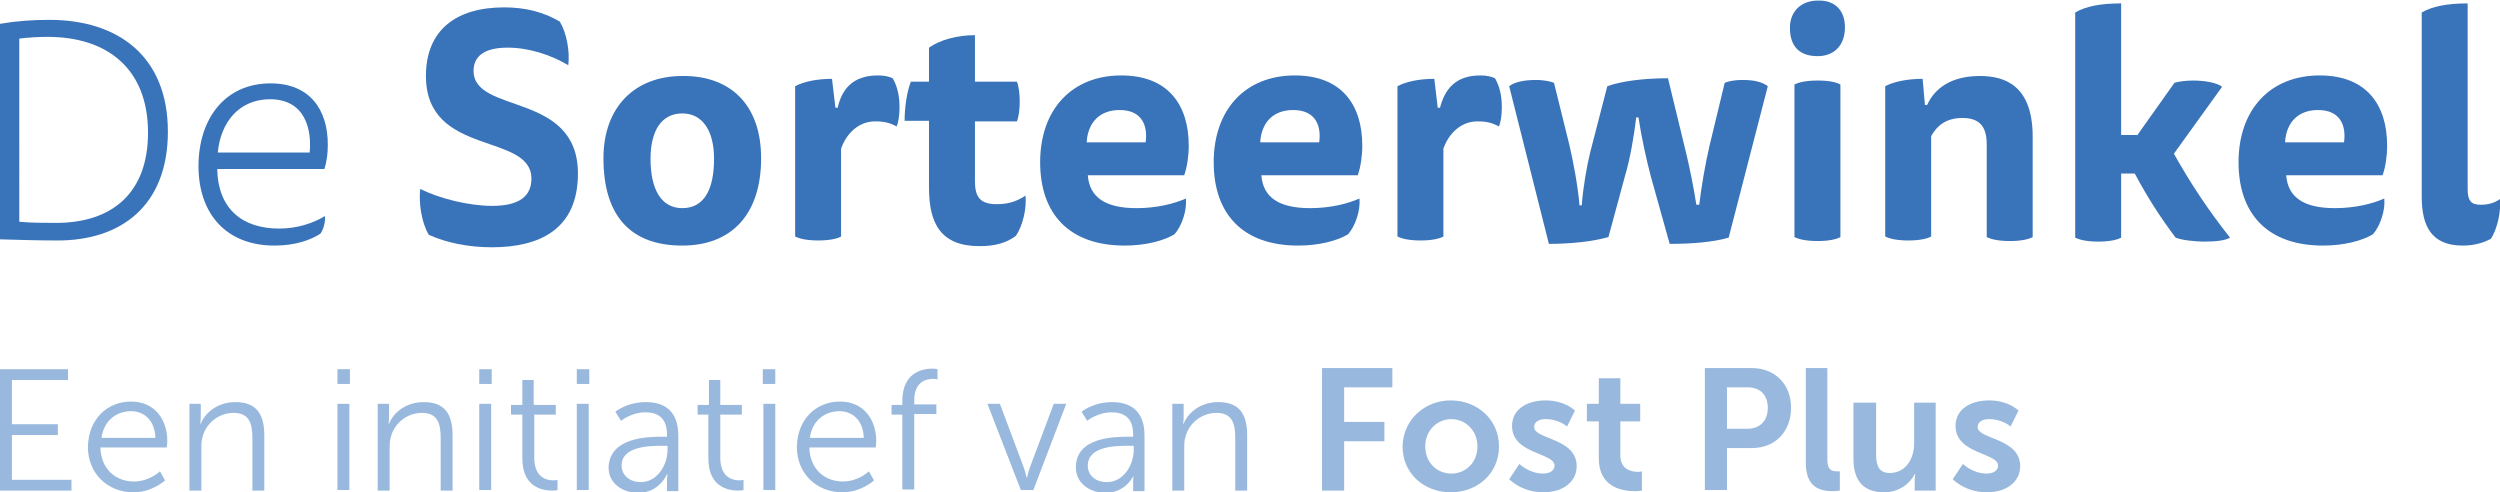 <svg enable-background="new 0 0 440.8 86.8" viewBox="0 0 440.8 86.8" xmlns="http://www.w3.org/2000/svg"><g fill="#98b8dd"><path d="m0 65.1h12v1.9h-9.9v7.8h8.1v1.9h-8.1v7.9h10.5v1.9h-12.6z"/><path d="m23.1 70.8c4.2 0 6.4 3.2 6.4 7 0 .4-.1 1.1-.1 1.1h-11.7c.1 3.9 2.8 6 5.9 6 2.8 0 4.6-1.8 4.6-1.8l.9 1.6s-2.2 2.1-5.6 2.1c-4.5 0-8-3.3-8-8 .1-5 3.5-8 7.6-8zm4.3 6.4c-.1-3.2-2.1-4.7-4.3-4.7-2.5 0-4.8 1.6-5.2 4.7z"/><path d="m33.4 71.2h2v2.3c0 .7-.1 1.2-.1 1.2h.1c.5-1.4 2.5-3.8 6.1-3.8 3.8 0 5.1 2.2 5.1 5.9v9.7h-2.1v-9.2c0-2.4-.4-4.5-3.3-4.5-2.6 0-4.9 1.8-5.5 4.3-.2.6-.2 1.3-.2 2.1v7.3h-2.1z"/><path d="m59.5 65.1h2.2v2.6h-2.2zm0 6.1h2.1v15.2h-2.1z"/><path d="m66.6 71.2h2v2.3c0 .7-.1 1.2-.1 1.2h.1c.5-1.4 2.5-3.8 6.1-3.8 3.8 0 5.1 2.2 5.1 5.9v9.7h-2.1v-9.2c0-2.4-.4-4.5-3.3-4.5-2.6 0-4.9 1.8-5.5 4.3-.2.6-.2 1.3-.2 2.1v7.3h-2.1z"/><path d="m84.5 65.1h2.2v2.6h-2.2zm0 6.1h2.1v15.2h-2.1z"/><path d="m92.1 73.1h-2v-1.7h2v-4.4h2v4.4h3.9v1.7h-3.8v7.6c0 3.6 2.3 4 3.4 4 .4 0 .7-.1.7-.1v1.8s-.3.1-.9.1c-1.8 0-5.3-.6-5.3-5.7z"/><path d="m101.7 65.1h2.2v2.6h-2.2zm0 6.1h2.1v15.2h-2.1z"/><path d="m116.8 77h.8v-.4c0-2.9-1.6-3.9-3.8-3.9-2.5 0-4.3 1.5-4.3 1.5l-1-1.6s2-1.7 5.4-1.7c3.7 0 5.7 2 5.7 5.9v9.8h-2v-1.7c0-.8.1-1.3.1-1.3h-.1s-1.3 3.3-5.1 3.3c-2.5 0-5.2-1.5-5.2-4.5.2-5.3 6.9-5.4 9.5-5.4zm-3.8 8c2.9 0 4.7-3 4.7-5.7v-.7h-.9c-2.4 0-7.2.1-7.2 3.5 0 1.5 1.2 2.9 3.4 2.9z"/><path d="m125 73.1h-2v-1.7h2v-4.4h2v4.4h3.8v1.7h-3.8v7.6c0 3.6 2.3 4 3.4 4 .4 0 .7-.1.7-.1v1.8s-.3.1-.9.1c-1.8 0-5.3-.6-5.3-5.7v-7.7z"/><path d="m134.5 65.1h2.2v2.6h-2.2zm.1 6.1h2.1v15.2h-2.1z"/><path d="m148.1 70.8c4.2 0 6.4 3.2 6.4 7 0 .4-.1 1.1-.1 1.1h-11.7c.1 3.9 2.8 6 5.9 6 2.8 0 4.6-1.8 4.6-1.8l.9 1.6s-2.2 2.1-5.6 2.1c-4.5 0-8-3.3-8-8 .1-5 3.5-8 7.6-8zm4.2 6.4c-.1-3.2-2.1-4.7-4.3-4.7-2.5 0-4.8 1.6-5.2 4.7z"/><path d="m159.1 73.1h-1.9v-1.7h1.9v-.7c0-5 3.5-5.7 5.3-5.7.6 0 .9.1.9.1v1.8s-.3-.1-.7-.1c-1.2 0-3.4.4-3.4 3.8v.7h3.9v1.7h-3.9v13.3h-2.1z"/><path d="m174.1 71.2h2.2l4.2 11.2c.3.8.5 1.8.5 1.8h.1s.2-1 .5-1.8l4.2-11.2h2.2l-5.8 15.2h-2.2z"/><path d="m199 77h.8v-.4c0-2.9-1.6-3.9-3.8-3.9-2.5 0-4.3 1.5-4.3 1.5l-1-1.6s2-1.7 5.4-1.7c3.7 0 5.7 2 5.7 5.9v9.8h-2v-1.7c0-.8.1-1.3.1-1.3h.1s-1.3 3.3-5.1 3.3c-2.5 0-5.2-1.5-5.2-4.5 0-5.3 6.7-5.4 9.3-5.4zm-3.8 8c2.9 0 4.7-3 4.7-5.7v-.7h-.9c-2.4 0-7.2.1-7.2 3.5 0 1.5 1.1 2.9 3.4 2.9z"/><path d="m206.7 71.2h2v2.3c0 .7-.1 1.2-.1 1.2h.1c.5-1.4 2.5-3.8 6.1-3.8 3.8 0 5.1 2.2 5.1 5.9v9.7h-2.1v-9.2c0-2.4-.4-4.5-3.3-4.5-2.6 0-4.9 1.8-5.5 4.3-.2.6-.2 1.3-.2 2.1v7.3h-2.1z"/><path d="m233.1 64.9h12.4v3.4h-8.5v6.1h7.1v3.4h-7.1v8.7h-3.9z"/><path d="m255.8 70.6c4.7 0 8.5 3.4 8.5 8.1 0 4.8-3.8 8.1-8.5 8.1s-8.5-3.3-8.5-8.1c.1-4.7 3.9-8.1 8.5-8.1zm.1 12.9c2.5 0 4.6-1.9 4.6-4.8 0-2.8-2.1-4.8-4.6-4.8s-4.6 2-4.6 4.8c0 2.9 2.1 4.8 4.6 4.8z"/><path d="m267.9 81.8s1.7 1.7 4.2 1.7c1.1 0 2-.5 2-1.4 0-2.3-7.5-2-7.5-7 0-2.9 2.6-4.5 5.9-4.5 3.5 0 5.2 1.8 5.2 1.8l-1.4 2.8s-1.4-1.3-3.8-1.3c-1 0-2 .4-2 1.4 0 2.2 7.5 1.9 7.5 6.9 0 2.6-2.2 4.6-5.9 4.6-3.8 0-6-2.3-6-2.3z"/><path d="m281.8 74.3h-2v-3.1h2.1v-4.5h3.8v4.5h3.5v3.1h-3.5v6c0 2.5 2 2.9 3.1 2.9.4 0 .7-.1.7-.1v3.4s-.5.1-1.2.1c-2.2 0-6.4-.6-6.4-5.8v-6.5z"/><path d="m300.6 64.9h8.3c4 0 6.9 2.8 6.9 7s-2.8 7.1-6.9 7.1h-4.4v7.4h-3.9zm7.5 10.7c2.3 0 3.6-1.5 3.6-3.7s-1.3-3.6-3.5-3.6h-3.7v7.3z"/><path d="m318.4 64.9h3.8v16.1c0 1.7.6 2.1 1.6 2.1h.6v3.4s-.6.1-1.2.1c-2.1 0-4.8-.5-4.8-5z"/><path d="m327 71h3.8v9.2c0 1.9.5 3.2 2.4 3.2 2.8 0 4.3-2.5 4.3-5.2v-7.2h3.8v15.5h-3.7v-1.8c0-.6.1-1.1.1-1.1h-.1c-.8 1.6-2.7 3.2-5.4 3.2-3.3 0-5.4-1.7-5.4-5.9v-9.9z"/><path d="m346.1 81.8s1.7 1.7 4.2 1.7c1.1 0 2-.5 2-1.4 0-2.3-7.5-2-7.5-7 0-2.9 2.6-4.5 5.9-4.5 3.5 0 5.2 1.8 5.2 1.8l-1.4 2.8s-1.4-1.3-3.8-1.3c-1 0-2 .4-2 1.4 0 2.2 7.5 1.9 7.5 6.9 0 2.6-2.2 4.6-5.9 4.6-3.8 0-6-2.3-6-2.3z"/></g><path d="m0 4.2c2.9-.5 5.7-.7 8.7-.7 12.1 0 20.9 6.4 20.9 19.7 0 13.2-8.4 19.2-19.4 19.2-3.4 0-6.7-.1-10.2-.2zm3.4 34.9c2.1.2 4.5.2 6.5.2 9.9 0 16.2-5.3 16.2-15.9 0-11.4-7.3-16.9-17.7-16.9-1.6 0-3.3.1-5 .3z" fill="#3973b9"/><path d="m38.3 29.7c.1 7.2 4.5 10.6 10.9 10.6 3.2 0 5.9-.9 8.1-2.2.1 1.1-.3 2.4-.8 3.1-1.7 1.1-4.4 2.1-8.1 2.1-8.5 0-13.4-5.6-13.4-14s4.7-14.6 12.7-14.6c6.9 0 10.1 4.6 10.1 10.8 0 1.7-.2 3-.6 4.3h-18.9zm16.3-2.8c.4-4.1-.8-9.4-7-9.4-5.4 0-8.7 4-9.2 9.4z" fill="#3973b9"/><path d="m86.8 36.3c5 0 6.9-1.9 6.9-4.8 0-8.2-18.6-3.8-18.6-18.1 0-8 5.2-12.1 13.8-12.1 3.7 0 6.9.8 9.8 2.5 1.2 2 1.8 5.2 1.5 7.7-3-1.8-6.9-3.1-10.7-3.1-4.1 0-6 1.5-6 4.1 0 7.7 18.4 3.6 18.4 18.1 0 9.8-6.7 13-15.2 13-4.1 0-8-.8-11.1-2.2-1.3-2.2-1.8-5.7-1.5-8.1 3.3 1.7 8.6 3 12.7 3z" fill="#3973b9"/><path d="m134.2 27.9c0 10-5.3 15.4-13.9 15.4-9 0-13.9-5.1-13.9-15.4 0-9.1 5.6-14.5 13.9-14.5 8.4-.1 13.9 5 13.9 14.5zm-13.9 8.8c3.8 0 5.6-3.2 5.6-8.7 0-4.9-2-8-5.6-8-3.7 0-5.6 3.1-5.6 8 0 5.4 1.9 8.7 5.6 8.7z" fill="#3973b9"/><path d="m154.8 13.3c1.1 0 2 .2 2.6.5.8 1.4 1.2 3 1.2 5.1 0 1.6-.2 2.6-.5 3.4-1.1-.6-2.1-.9-3.8-.9-2.8 0-5 2-6 4.8v15.5c-.7.4-2.1.7-4 .7-2 0-3.3-.3-4.1-.7v-26.5c1.5-.8 3.8-1.3 6.5-1.3l.6 5.1h.4c.7-3.1 2.5-5.7 7.1-5.7z" fill="#3973b9"/><path d="m179.3 14.4c.3.7.5 2.1.5 3.5s-.2 2.8-.5 3.5h-7.4v10.5c0 2.7.8 4.1 3.8 4.1 1.7 0 3.3-.3 5.1-1.5.3 2.3-.6 5.6-1.7 7.1-1.6 1.2-3.6 1.8-6.4 1.8-6.9 0-8.9-4.1-8.9-10.3v-11.8h-4.3c0-2.4.4-5.1 1.1-6.9h3.2v-6c2-1.4 5-2.2 8.1-2.2v8.2z" fill="#3973b9"/><path d="m191.8 30.9c.3 3.9 3.1 5.8 8.6 5.8 3.6 0 6.7-.8 8.7-1.7.2 2.1-.7 4.8-2 6.3-1.8 1.1-5 2-8.8 2-9.8 0-14.9-5.6-14.9-14.7 0-9.3 5.6-15.3 14.3-15.3 8.1 0 11.9 5 11.9 12.4 0 1.8-.3 3.8-.8 5.2zm10.2-5.8c.4-2.9-.6-5.7-4.6-5.7-3.5 0-5.6 2.2-5.8 5.7z" fill="#3973b9"/><path d="m222.4 30.9c.3 3.9 3.1 5.8 8.6 5.8 3.6 0 6.7-.8 8.7-1.7.2 2.1-.7 4.8-2 6.3-1.8 1.1-5 2-8.8 2-9.8 0-14.9-5.6-14.9-14.7 0-9.3 5.6-15.3 14.3-15.3 8.1 0 11.9 5 11.9 12.4 0 1.8-.3 3.8-.8 5.2zm10.2-5.8c.4-2.9-.6-5.7-4.6-5.7-3.5 0-5.6 2.2-5.8 5.7z" fill="#3973b9"/><path d="m261 13.3c1.1 0 2 .2 2.6.5.8 1.4 1.2 3 1.2 5.1 0 1.6-.2 2.6-.5 3.4-1.1-.6-2.1-.9-3.8-.9-2.8 0-5 2-6 4.8v15.5c-.7.4-2.1.7-4 .7-2 0-3.3-.3-4.1-.7v-26.5c1.5-.8 3.8-1.3 6.5-1.3l.6 5.1h.4c.8-3.1 2.6-5.7 7.1-5.7z" fill="#3973b9"/><path d="m299.6 36.2c.4-3.4 1.1-7.4 1.8-10.4l2.7-11.2c.5-.2 1.4-.5 3.2-.5 2.1 0 3.5.4 4.4 1.1l-6.9 26.7c-2.7.8-6.6 1.1-10.4 1.1l-3.3-11.8c-.8-3-1.7-7.1-2.2-10.5h-.4c-.4 3.4-1.1 7.4-2 10.4l-2.9 10.7c-2.8.8-6.7 1.2-10.5 1.2l-7-27.8c.9-.7 2.5-1.1 4.7-1.1 1.6 0 2.7.3 3.2.5l2.7 10.9c.7 3 1.5 7.2 1.8 10.7h.4c.2-3 .9-7 1.5-9.4l3-11.6c2.5-.9 6.4-1.4 10.7-1.4l3.3 13.6c.6 2.6 1.2 5.5 1.7 8.7h.5z" fill="#3973b9"/><path d="m325.3 4.8c0 3.3-2 5.1-4.8 5.1-3.2 0-4.9-1.7-4.9-5 0-3 2.1-4.8 4.9-4.8 2.9-.1 4.8 1.6 4.8 4.7zm-8.9 10.1c.8-.4 2.1-.7 4.1-.7s3.3.3 4 .7v26.9c-.7.4-2.1.7-4 .7-2 0-3.3-.3-4.1-.7z" fill="#3973b9"/><path d="m340.5 41.7c-.7.4-2.1.7-4 .7-2 0-3.3-.3-4.1-.7v-26.5c1.5-.8 3.9-1.3 6.6-1.3l.4 4.6h.4c1.3-2.9 4.2-5.1 9.3-5.1 4.2 0 9.3 1.5 9.3 10.7v17.7c-.7.4-2.1.7-4 .7-2 0-3.3-.3-4.1-.7v-16.3c0-2.9-1-4.7-4.3-4.7-2.9 0-4.5 1.4-5.5 3.2z" fill="#3973b9"/><path d="m376.8 23.9 6.6-9.3c.6-.2 2-.4 3.2-.4 2.3 0 4.3.4 5.2 1.1l-8.5 11.8c2.8 5 6 9.9 9.9 14.8-.8.5-2.5.7-4.4.7-2.1 0-4.2-.3-5.2-.7-2.7-3.6-4.9-7-7.2-11.3h-2.4v11.3c-.7.4-2.1.7-4 .7-2 0-3.3-.3-4.1-.7v-39.7c1.9-1.1 4.5-1.6 8.1-1.6v23.2h2.8z" fill="#3973b9"/><path d="m403.1 30.9c.3 3.9 3.1 5.8 8.6 5.8 3.6 0 6.7-.8 8.7-1.7.2 2.1-.7 4.8-2 6.3-1.8 1.1-5 2-8.8 2-9.8 0-14.9-5.6-14.9-14.7 0-9.3 5.6-15.3 14.3-15.3 8.1 0 11.9 5 11.9 12.4 0 1.8-.3 3.8-.8 5.2zm10.2-5.8c.4-2.9-.6-5.7-4.6-5.7-3.5 0-5.6 2.2-5.8 5.7z" fill="#3973b9"/><path d="m434.2 43.3c-5.6 0-7.2-3.6-7.2-8.6v-32.5c1.9-1.1 4.5-1.6 8.1-1.6v32.8c0 2.1.7 2.7 2.3 2.7 1.3 0 2.4-.3 3.4-1 .2 2.3-.5 5.3-1.6 7-1.3.7-2.9 1.2-5 1.2z" fill="#3973b9"/></svg>